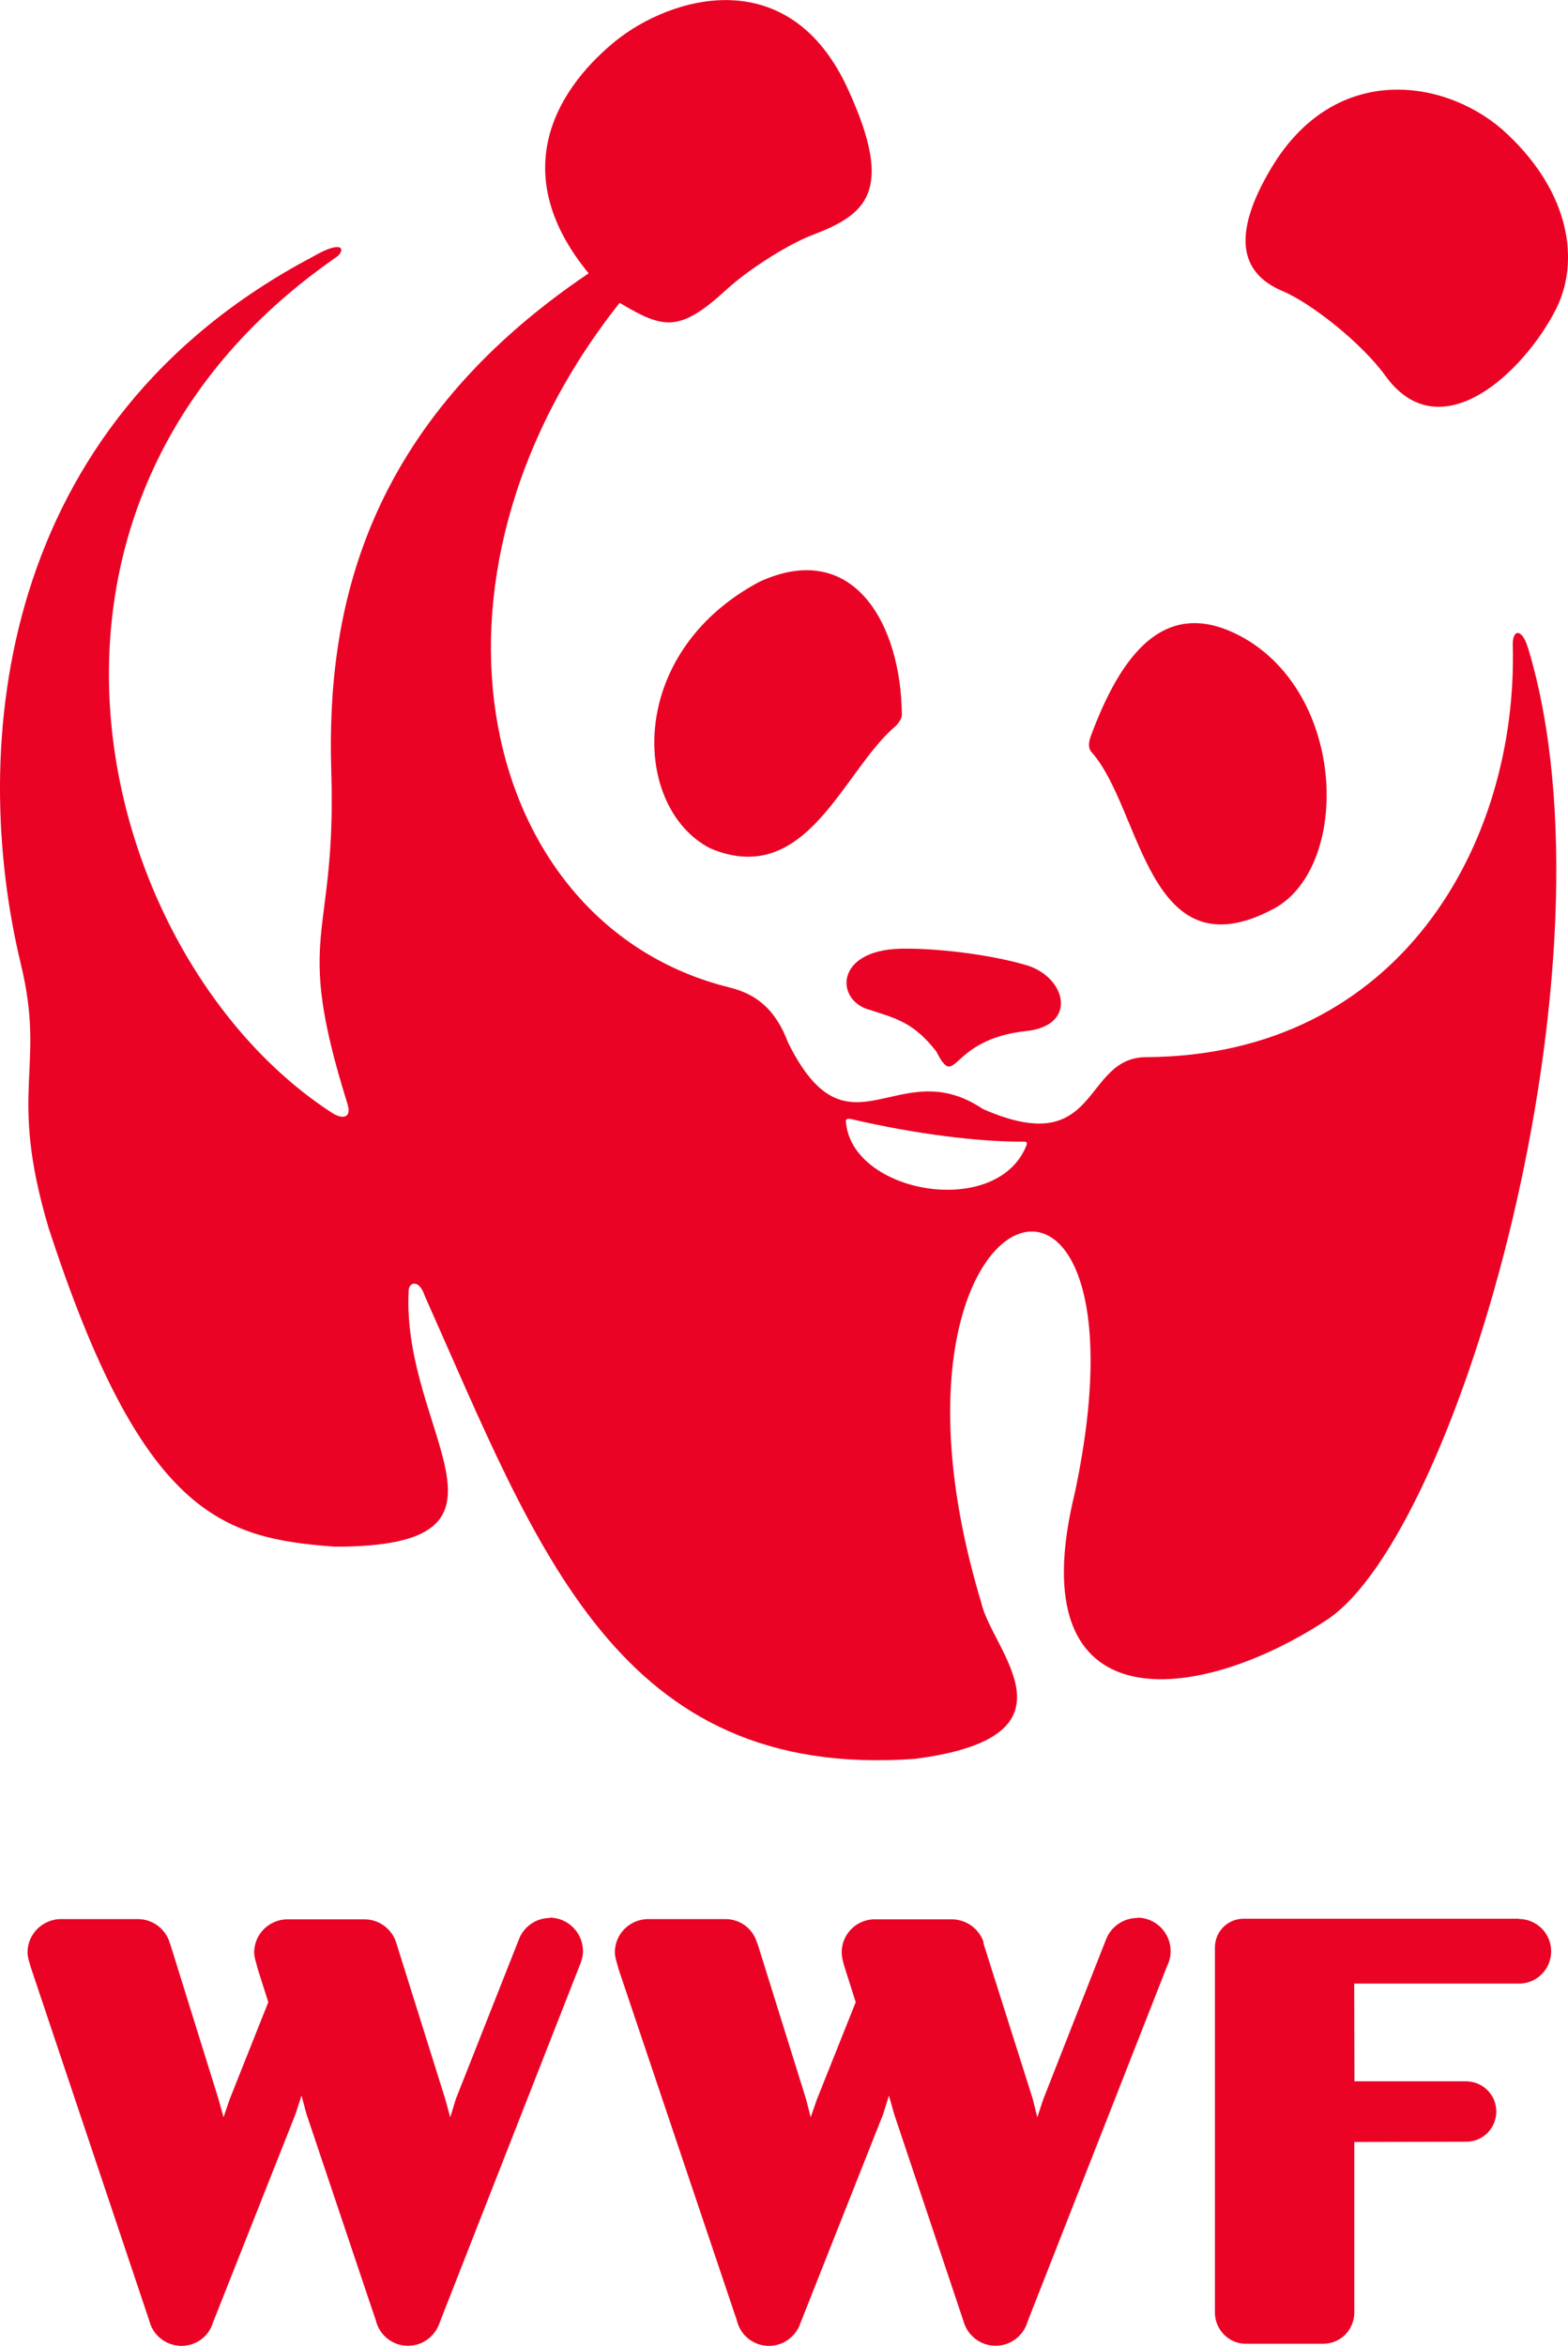 <?xml version="1.0" encoding="UTF-8"?>
<svg id="Layer_2" data-name="Layer 2" xmlns="http://www.w3.org/2000/svg" viewBox="0 0 127.46 190.65">
  <defs>
    <style>
      .cls-1 {
        fill: #ea0325;
      }
    </style>
  </defs>
  <g id="Layer_1-2" data-name="Layer 1">
    <g>
      <path class="cls-1" d="M44.7,155.85c-1.16,0-2.15.74-2.52,1.74l-5.13,12.98-.45,1.48-.41-1.5-3.96-12.62c0-.05-.04-.1-.05-.12v-.04c-.38-1.08-1.39-1.8-2.54-1.81h-6.4c-1.44.08-2.58,1.25-2.58,2.7,0,.39.19.9.31,1.39l.84,2.64-3.14,7.89-.5,1.46-.41-1.48-3.94-12.65c-.05-.05-.05-.1-.06-.12v-.04c-.38-1.08-1.39-1.8-2.54-1.81h-6.4c-1.42.08-2.58,1.25-2.58,2.7,0,.39.16.9.32,1.39l9.58,28.56c.3,1.19,1.37,2.02,2.6,2.03,1.22,0,2.24-.78,2.57-1.89l6.71-16.94.49-1.51.4,1.49,5.65,16.81c.3,1.2,1.38,2.04,2.61,2.03,1.23,0,2.25-.82,2.6-1.96l11.35-28.94c.16-.36.27-.76.27-1.16,0-1.5-1.21-2.72-2.71-2.73"/>
      <path class="cls-1" d="M92.45,155.85c-1.16,0-2.16.74-2.54,1.74l-5.1,12.98-.49,1.48-.37-1.5-4-12.62c0-.05,0-.1-.01-.12v-.04c-.39-1.08-1.41-1.8-2.56-1.81h-6.4c-1.44.07-2.57,1.26-2.56,2.7,0,.39.14.9.3,1.39l.84,2.64-3.15,7.89-.51,1.46-.38-1.48-3.95-12.65c-.04-.05-.04-.1-.07-.12v-.04c-.36-1.08-1.38-1.81-2.52-1.81h-6.41c-1.45.08-2.59,1.25-2.59,2.7,0,.39.18.9.31,1.39l9.62,28.56c.29,1.2,1.37,2.03,2.6,2.03,1.19,0,2.21-.78,2.57-1.89l6.71-16.94.47-1.51.42,1.49,5.63,16.81c.31,1.19,1.39,2.03,2.62,2.03,1.23,0,2.27-.82,2.6-1.96l11.36-28.94c.18-.36.27-.76.27-1.16,0-1.5-1.21-2.72-2.71-2.73"/>
      <path class="cls-1" d="M123.48,155.91h-22.39c-1.29,0-2.33,1.04-2.33,2.33,0,0,0,.01,0,.02v29.75h0c.05,1.34,1.16,2.44,2.51,2.44h6.34c1.38-.04,2.45-1.12,2.48-2.51v-13.89l9.13-.02c1.35-.02,2.42-1.12,2.41-2.47,0-1.33-1.09-2.44-2.47-2.44h-9.06l-.02-7.94h13.51c1.4-.06,2.51-1.22,2.5-2.63,0-1.45-1.18-2.62-2.63-2.62"/>
      <path class="cls-1" d="M88.74,61.13c4.08,4.56,4.51,18.14,14.75,12.74,6.16-3.24,6.07-16.94-2.14-21.89-6.65-3.93-10.28,1.37-12.69,7.86-.19.51-.2,1.02.08,1.28"/>
      <path class="cls-1" d="M72.84,58.97c-4.28,3.55-7.22,13.28-15.09,9.97-6.36-3.24-6.97-15.84,3.99-21.67,7.64-3.51,11.52,3.45,11.57,10.83,0,.26-.25.65-.47.86"/>
      <path class="cls-1" d="M83.41,83.78c4.23-.44,3.27-4.35.07-5.34-2.86-.85-7.2-1.41-10.27-1.35-5.44.13-5.3,4.28-2.47,4.98,2.14.71,3.52,1,5.37,3.37,1.69,3.27.94-.98,7.31-1.66"/>
      <path class="cls-1" d="M103.36,13.62c5.31-8.84,14.54-7.13,19.17-2.72,5.09,4.79,5.91,10.32,3.96,14.21-2.66,5.22-9.45,11.56-13.88,5.42-1.95-2.7-6.1-5.94-8.36-6.88-3.48-1.47-4.14-4.6-.89-10.03"/>
      <path class="cls-1" d="M124.19,52.6c-.48-1.57-1.25-1.48-1.22-.19.43,16.12-9.19,33.38-29.79,33.49-5.27.01-3.69,8.44-13.29,4.21-6.93-4.67-10.9,4.52-15.82-5.37-1.07-2.85-2.7-3.99-4.8-4.51-20.33-5.04-26.82-33.03-8.9-55.62,3.55,2.11,4.84,2.44,8.63-1.03,1.97-1.82,5.28-3.83,7.08-4.5,4.31-1.65,6.65-3.49,2.91-11.7-4.78-10.67-14.57-7.65-19.05-3.97-5.05,4.17-8.6,10.89-2.09,18.8-18.21,12.29-21.34,27.38-20.92,40.5.43,13.95-3.14,12.77,1.31,26.97.39,1.25-.48,1.22-1.15.81-18.99-12.16-29.25-49.22.34-69.66.67-.6.39-1.37-2.04.05C-.21,34.41-2.56,60.65,1.69,78.32c2.08,8.56-1.08,10.14,2.24,21.39,7.62,23.44,14.12,25.29,23.3,25.97,16.71,0,5.38-9.21,5.99-20.79,0-.68.83-1.01,1.3.39,9.2,20.63,15.69,39.39,39.86,37.64,14-1.82,6.23-8.78,5.38-12.71-10.29-34.15,14.68-42.2,7.61-8.9-4.67,19.07,10.09,17.16,20.48,10.32,10.71-7.04,24.11-53.47,16.35-79.02M83.47,92.99c-2.31,6.12-14.33,4.02-14.71-1.9,0-.24.32-.18.46-.15,5.35,1.25,10.44,1.84,13.89,1.83.13,0,.41-.07.36.23"/>
    </g>
  </g>
</svg>